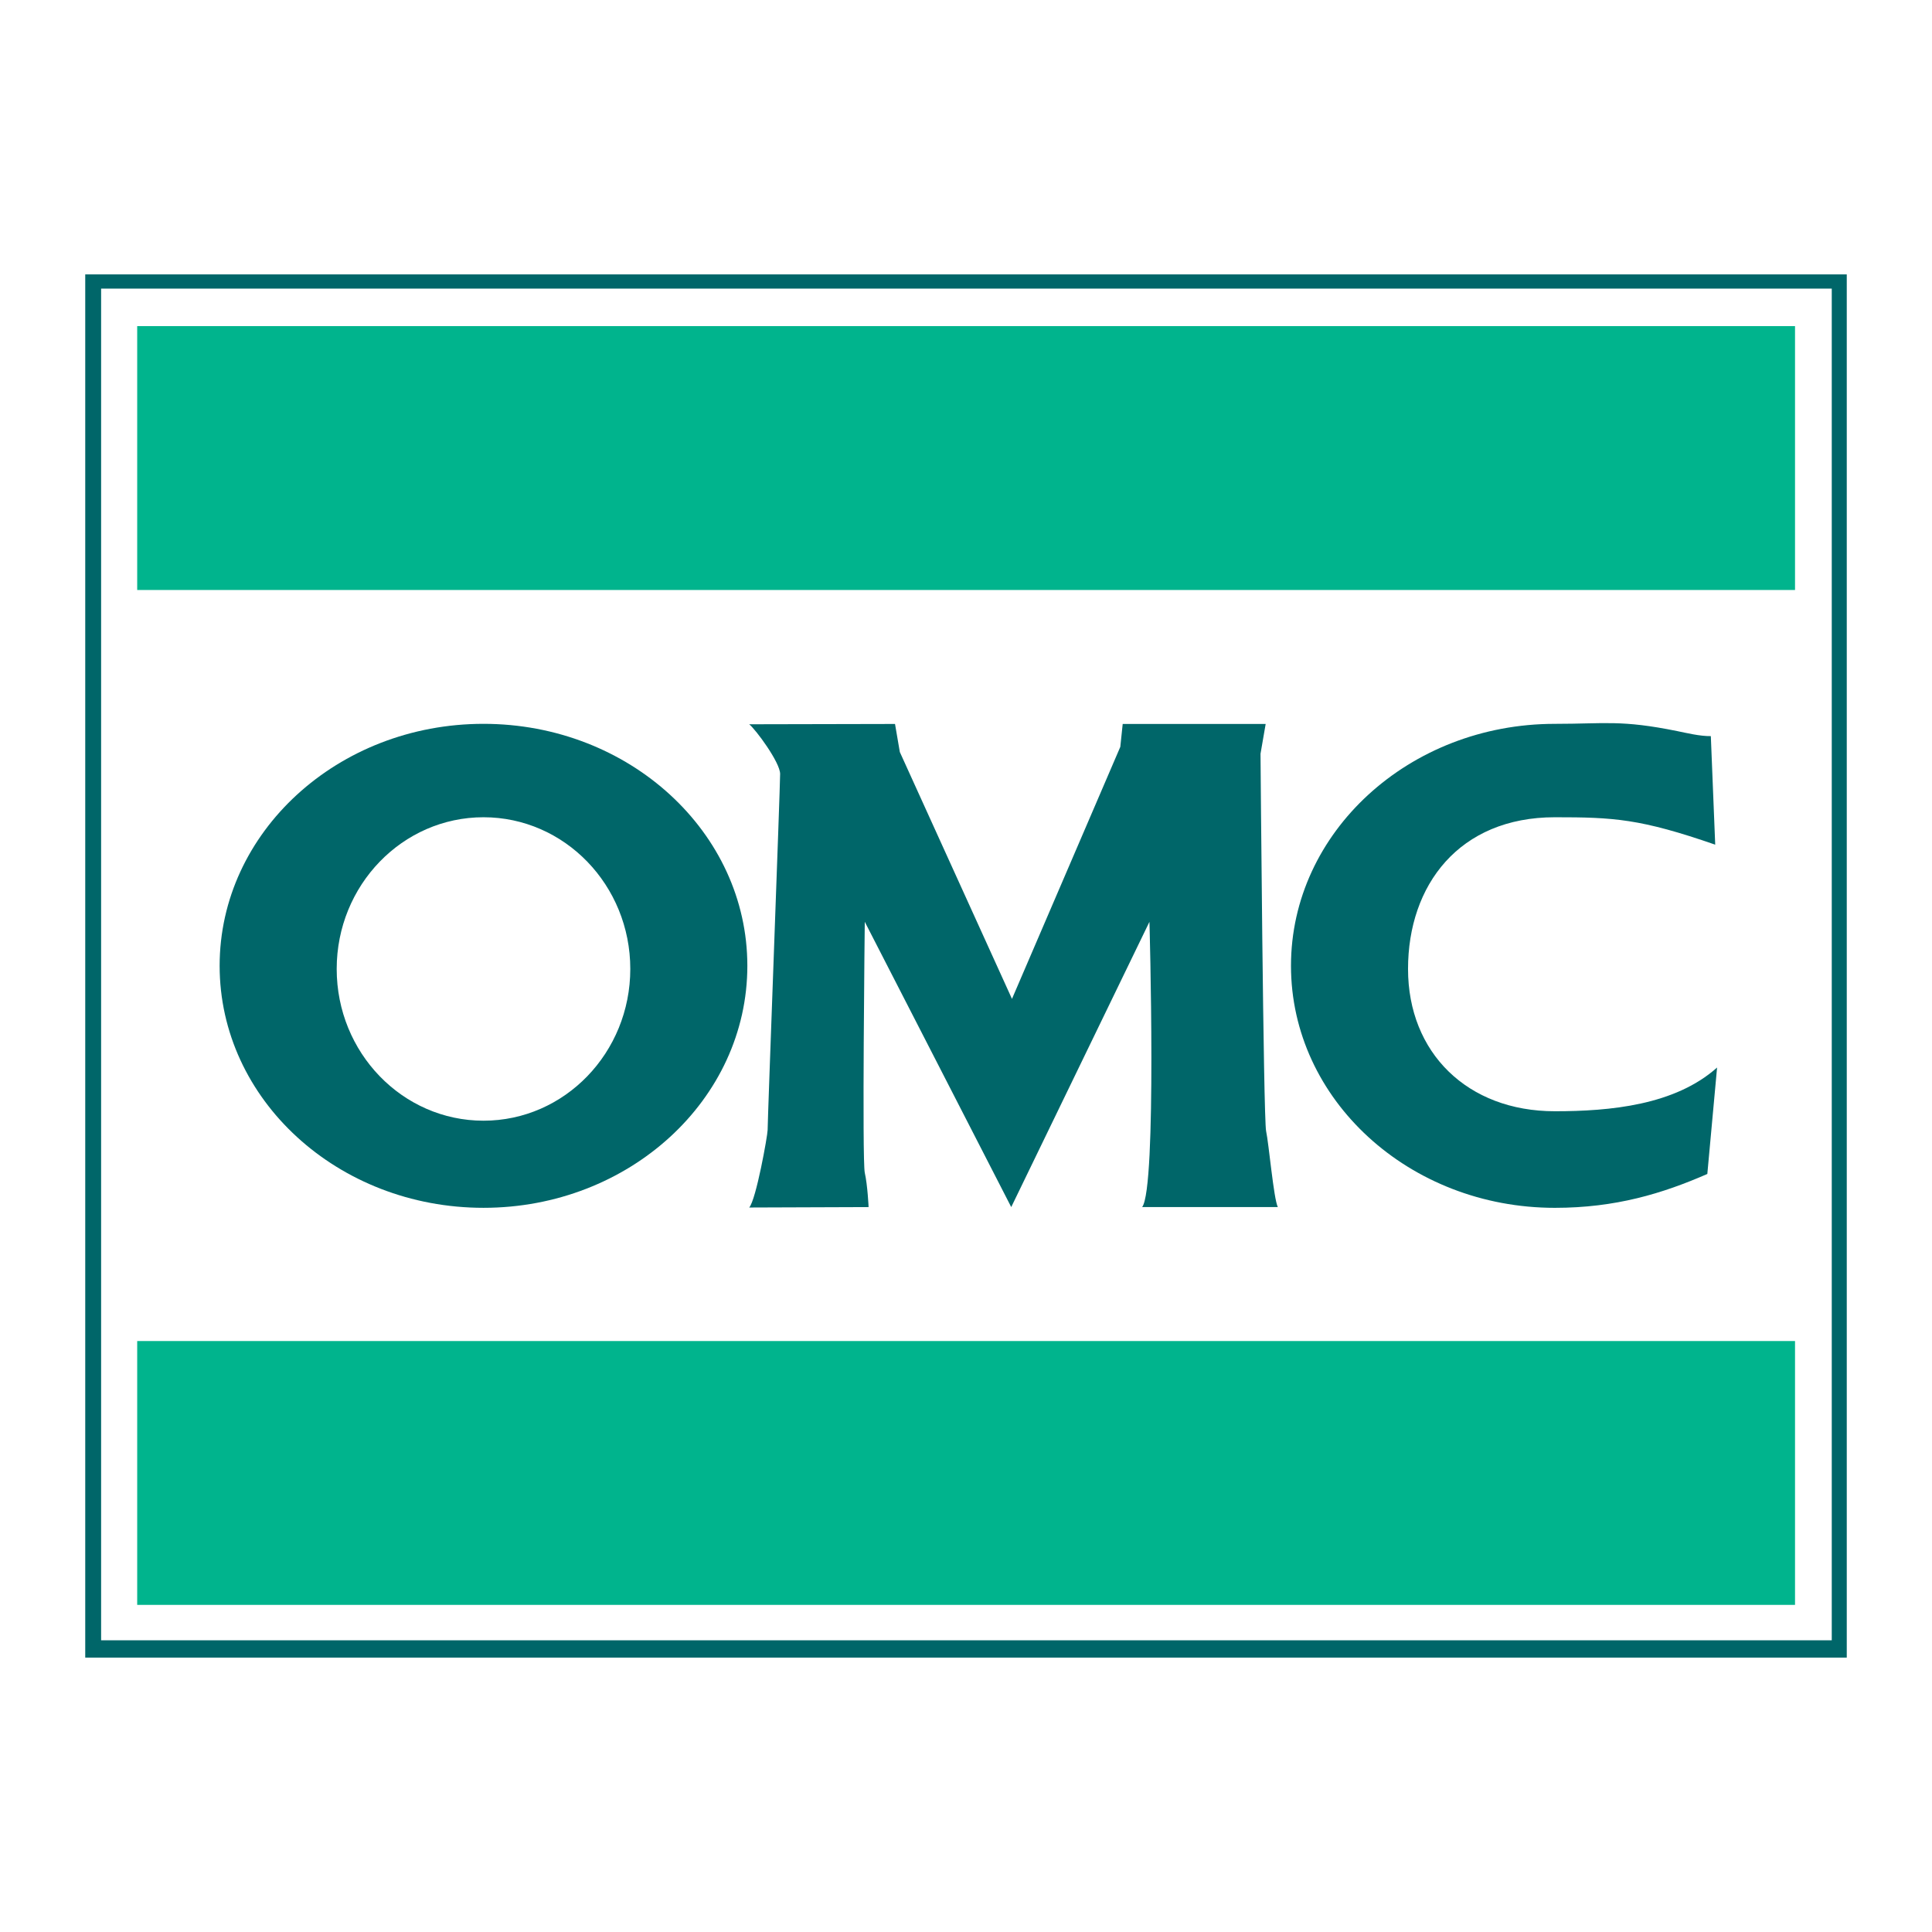 <?xml version="1.0" encoding="utf-8"?>
<!-- Generator: Adobe Illustrator 13.0.0, SVG Export Plug-In . SVG Version: 6.00 Build 14948)  -->
<!DOCTYPE svg PUBLIC "-//W3C//DTD SVG 1.0//EN" "http://www.w3.org/TR/2001/REC-SVG-20010904/DTD/svg10.dtd">
<svg version="1.0" id="Layer_1" xmlns="http://www.w3.org/2000/svg" xmlns:xlink="http://www.w3.org/1999/xlink" x="0px" y="0px"
	 width="192.756px" height="192.756px" viewBox="0 0 192.756 192.756" enable-background="new 0 0 192.756 192.756"
	 xml:space="preserve">
<g>
	<polygon fill-rule="evenodd" clip-rule="evenodd" fill="#FFFFFF" points="0,0 192.756,0 192.756,192.756 0,192.756 0,0 	"/>
	<path fill-rule="evenodd" clip-rule="evenodd" fill="#006669" d="M184.252,165.382V27.374H8.504v138.008H184.252L184.252,165.382z
		 M10.088,163.652V28.797h172.667v134.855H10.088L10.088,163.652z"/>
	<polygon fill-rule="evenodd" clip-rule="evenodd" fill="#00B48D" points="179.09,58.864 179.09,32.536 13.688,32.536 
		13.688,58.864 179.09,58.864 	"/>
	<polygon fill-rule="evenodd" clip-rule="evenodd" fill="#00B48D" points="179.09,160.12 179.09,133.796 13.688,133.796 
		13.688,160.12 179.09,160.12 	"/>
	<path fill-rule="evenodd" clip-rule="evenodd" fill="#006669" d="M48.238,72.217c-14.535,0-26.325,10.817-26.325,24.139
		c0,13.344,11.79,24.148,26.325,24.148c14.534,0,26.325-10.805,26.325-24.148C74.562,83.034,62.772,72.217,48.238,72.217
		L48.238,72.217z M48.238,111.812c-8.083,0-14.646-6.784-14.646-15.139c0-8.355,6.563-15.136,14.646-15.136
		c8.095,0,14.646,6.781,14.646,15.136C62.883,105.027,56.333,111.812,48.238,111.812L48.238,111.812z"/>
	<path fill-rule="evenodd" clip-rule="evenodd" fill="#006669" d="M171.314,106.507c-4.21,3.761-10.675,4.362-16.188,4.362
		c-8.727,0-14.646-5.842-14.646-14.196c0-8.355,5.088-15.136,14.646-15.136c5.873,0,8.521,0.143,16.001,2.735l-0.437-10.83
		c-1.073,0.021-2.506-0.329-3.358-0.502c-5.611-1.138-7.164-0.722-12.206-0.722c-14.533,0-26.324,10.817-26.324,24.139
		c0,13.344,11.791,24.148,26.324,24.148c6.049,0,10.73-1.42,15.214-3.379L171.314,106.507L171.314,106.507z"/>
	<path fill-rule="evenodd" clip-rule="evenodd" fill="#006669" d="M74.749,72.261l14.547-0.031l0.48,2.8l11.189,24.629
		l10.808-25.144l0.239-2.285h14.264l-0.514,2.973c0,0,0.285,36.401,0.558,37.647c0.272,1.247,0.753,6.747,1.169,7.581h-13.539
		c1.488-1.873,0.731-28.461,0.731-28.461l-13.79,28.461L86.279,91.969c0,0-0.276,23.789,0,25.036
		c0.282,1.249,0.381,3.426,0.381,3.426l-11.912,0.043c0.691-0.766,1.838-7.208,1.838-7.732c0-1.116,1.247-34.147,1.247-35.526
		C77.833,76.068,75.406,72.788,74.749,72.261L74.749,72.261z"/>
</g>
</svg>
